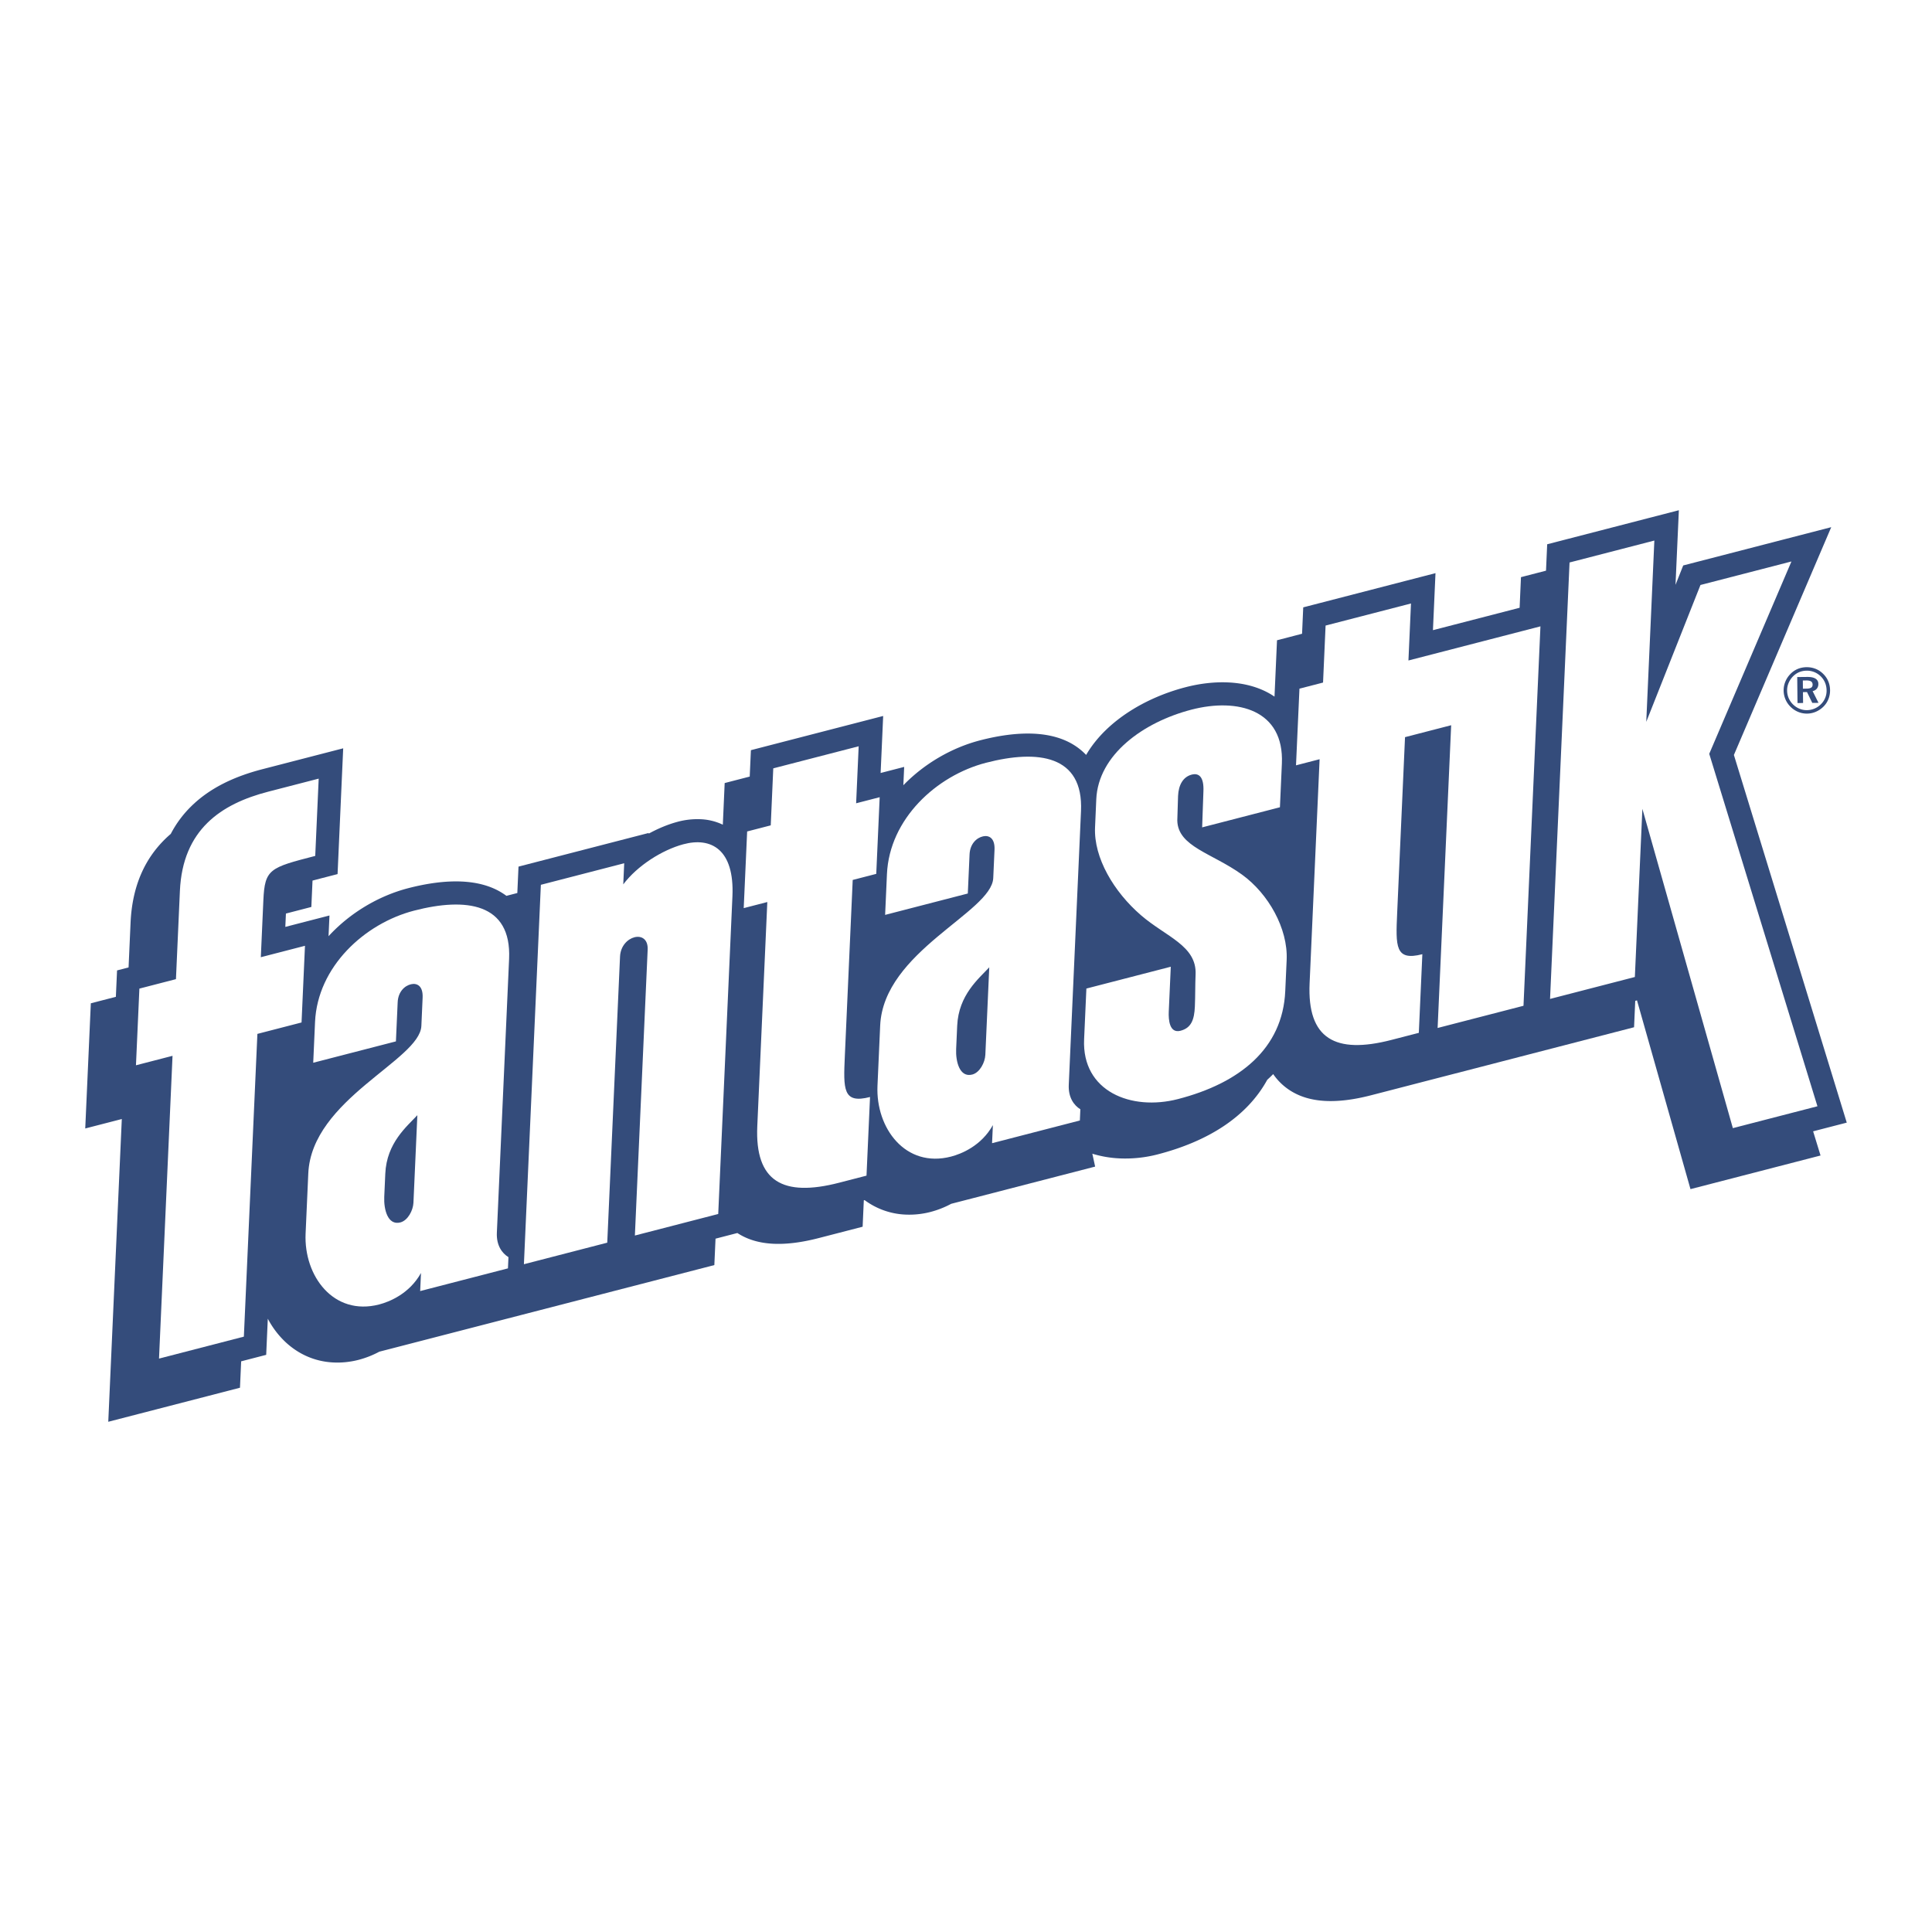 <svg xmlns="http://www.w3.org/2000/svg" width="2500" height="2500" viewBox="0 0 192.756 192.756"><path fill-rule="evenodd" clip-rule="evenodd" fill="#fff" d="M0 0h192.756v192.756H0V0z"/><path d="M129.059 63.45l.848-.22.041-.923.076-1.711 1.65-.427 8.52-2.203 3.025-.782-.139 3.128-.115 2.56 8.648-2.235.059-1.344.076-1.71 1.65-.427.848-.219.041-.923.076-1.711 1.65-.427 8.463-2.188 3.025-.782-.141 3.128-.193 4.317.334-.843.434-1.093 1.141-.295 9.076-2.347 4.551-1.177-1.85 4.328-7.861 18.399 10.551 34.371.709 2.311-2.346.606-1.01.262.031.101.709 2.312-2.346.606-8.439 2.182-2.191.566-.619-2.185-4.717-16.646-.176.046-.041.923-.076 1.711-1.957.506-8.463 2.188-1 .259-1.648.427-.377.098-8.191 2.117-.227.059-1.648.427-1.15.298-1.578.407c-3.451.893-6.166.778-8.127-.509a5.89 5.89 0 0 1-1.639-1.604 12.75 12.75 0 0 1-.592.569c-2.061 3.759-6.008 6.169-10.941 7.444a12.844 12.844 0 0 1-3.766.399 10.99 10.99 0 0 1-2.744-.468l.279 1.285-3.561.92-8.757 2.265-2.038.526a9.378 9.378 0 0 1-2.06.812 8.43 8.43 0 0 1-2.496.266 7.36 7.36 0 0 1-4.088-1.445l-.079.021-.042.923-.076 1.711-1.65.427-2.728.705c-3.448.892-6.16.778-8.12-.504l-1.33.344-.848.22-.042.923-.077 1.711-1.649.427-8.315 2.149-1.108.287-1.649.426-.268.069-7.988 2.065-.06.016-1.59.411-1.435.371-7.324 1.894-2.037.526a9.443 9.443 0 0 1-2.059.812c-.85.22-1.686.303-2.497.266-1.939-.086-3.594-.877-4.882-2.109a8.859 8.859 0 0 1-1.69-2.26l-.085 1.896-.076 1.711-1.65.427-.848.22-.041.923-.077 1.711-1.649.427-8.466 2.188-3.025.782.14-3.129 1.21-27.077-.622.161-3.026.782.14-3.129.341-7.649.077-1.711 1.65-.427.848-.219.041-.923.077-1.711 1.149-.298.199-4.461c.166-3.71 1.452-6.381 3.432-8.332.188-.185.382-.362.581-.532a10.867 10.867 0 0 1 2.035-2.747c1.917-1.888 4.406-3.007 7.105-3.706l5.036-1.302 3.026-.782-.141 3.128-.344 7.71-.077 1.711-1.65.426-.849.223-.041.92-.076 1.711-1.65.427-.887.23-.06 1.332 1.379-.357 3.026-.782-.093 2.066c2.146-2.335 5.013-4.031 7.96-4.793 1.845-.477 3.66-.735 5.309-.662 1.568.07 2.983.44 4.143 1.196.115.074.227.151.335.232l.24-.062.848-.219.041-.923.077-1.711 1.649-.427 8.315-2.149 3.025-.782-.002.069c.952-.521 1.928-.924 2.848-1.172a7.595 7.595 0 0 1 2.309-.268 5.657 5.657 0 0 1 2.241.546l.109-2.443.076-1.711 1.65-.427.849-.219.041-.923.077-1.711 1.65-.427 8.521-2.203 3.025-.782-.139 3.128-.115 2.56 2.35-.607-.083 1.831c2.111-2.177 4.854-3.757 7.67-4.485 1.844-.477 3.66-.735 5.309-.662 1.568.07 2.982.44 4.143 1.196.408.266.781.575 1.115.925.045-.076.09-.153.137-.229 1.984-3.212 5.816-5.502 9.803-6.532 1.408-.364 2.852-.534 4.225-.473 1.67.075 3.227.5 4.51 1.338l.119.077.174-3.911.076-1.71 1.651-.429z" fill="#344c7b"/><path d="M132.254 62.412l8.52-2.203-.254 5.688 13.17-3.406c-.562 12.619-1.127 25.237-1.691 37.856l-8.568 2.215c.451-10.068.9-20.137 1.352-30.206l-4.604 1.19-.783 17.532c-.15 3.352-.217 4.829 2.512 4.123l-.352 7.846-2.727.705c-5.615 1.451-8.418-.106-8.17-5.643l.998-22.361-2.354.609.344-7.65 2.354-.608c.083-1.895.167-3.791.253-5.687zm-22.879 17.334c.199-4.453 4.689-7.701 9.51-8.948 4.602-1.19 9.246.024 9.008 5.383-.066 1.453-.131 2.907-.195 4.36l-7.76 2.006c.053-1.159.074-2.432.127-3.591.062-1.431-.439-1.88-1.209-1.661-.803.229-1.273.993-1.322 2.122-.035.763-.041 1.681-.076 2.444.053 2.613 3.488 3.257 6.461 5.402 2.621 1.893 4.59 5.381 4.451 8.5l-.141 3.122c-.256 5.755-4.576 9.187-10.701 10.77-4.668 1.207-9.6-.76-9.367-5.964.076-1.688.15-3.376.227-5.063l8.42-2.177c-.066 1.457-.137 3.019-.201 4.476-.037.823.068 2.197 1.17 1.912 1.074-.278 1.375-1.098 1.434-2.413.047-1.049.025-2.151.072-3.2.129-2.878-2.951-3.755-5.451-5.915-2.705-2.335-4.717-5.732-4.58-8.76.047-1.095.074-1.71.123-2.805zM88.309 91.279l.182-4.071c.246-5.498 4.926-9.825 9.888-11.108 5.172-1.337 9.723-.77 9.473 4.814-.402 9.037-.816 18.286-1.221 27.322-.057 1.257.514 2.041 1.156 2.437l-.049 1.118-8.76 2.265.082-1.804c-1.158 2.082-3.161 2.879-4.178 3.142-4.55 1.177-7.524-2.855-7.335-7.071l.268-5.998c.332-7.417 11.128-11.303 11.281-14.721.057-1.229.072-1.589.127-2.817.053-1.183-.561-1.472-1.141-1.345-.66.144-1.302.759-1.349 1.799l-.175 3.905-8.249 2.133zm10.39 5.231l-.391 8.729c-.035.765-.553 1.773-1.307 1.969-1.265.327-1.662-1.312-1.606-2.546l.104-2.322c.138-3.074 2.155-4.704 3.2-5.83zm-67.449 9.521l.182-4.07c.246-5.498 4.926-9.825 9.887-11.108 5.174-1.338 9.724-.77 9.474 4.815l-1.221 27.322c-.057 1.257.512 2.041 1.157 2.437l-.05 1.118-8.758 2.265c.026-.602.054-1.202.081-1.804-1.158 2.082-3.16 2.878-4.177 3.142-4.55 1.177-7.524-2.855-7.335-7.072l.268-5.997c.332-7.417 11.129-11.303 11.282-14.722l.125-2.816c.053-1.183-.56-1.473-1.141-1.346-.658.145-1.302.76-1.348 1.801l-.175 3.904c-2.805.723-5.448 1.407-8.251 2.131zm10.39 5.232l-.39 8.729c-.034.764-.552 1.773-1.306 1.969-1.266.327-1.662-1.312-1.607-2.546l.104-2.322c.138-3.074 2.156-4.705 3.199-5.83zm-24.427-5.923l-3.648.943.342-7.65 3.648-.943.394-8.805c.274-6.123 4.115-8.685 8.811-9.899l5.036-1.302-.345 7.71c-4.531 1.171-5.035 1.302-5.175 4.419l-.254 5.688 4.405-1.139-.342 7.65-4.405 1.139-1.35 30.206-8.465 2.189 1.348-30.206zm36.749-17.063l8.315-2.15-.094 2.108c1.423-1.888 3.894-3.434 5.982-3.999 2.773-.75 5.12.491 4.91 5.188l-1.417 31.696-8.315 2.149 1.275-28.523c.094-2.105-2.663-1.425-2.757.691l-1.275 28.545-8.315 2.15 1.691-37.855zm102.632-32.158l8.461-2.188-.807 18.086 5.408-13.653 9.076-2.346-8.201 19.192 10.795 35.163-8.439 2.182-9.027-31.857-.75 16.778-8.461 2.188 1.945-43.545zm-79.445 20.54l8.521-2.203-.254 5.688 2.35-.607-.342 7.649-2.349.607-.784 17.532c-.15 3.352-.216 4.828 2.512 4.123l-.351 7.846-2.727.705c-5.614 1.452-8.417-.106-8.17-5.643l1-22.36-2.354.608.342-7.649 2.354-.609.252-5.687z" fill-rule="evenodd" clip-rule="evenodd" fill="#fff"/><path d="M179.869 67.893l.008.816.367-.004c.209-.001.361-.036.459-.1.096-.065.143-.166.141-.303-.002-.145-.053-.25-.154-.317-.1-.066-.26-.099-.477-.097l-.344.005zm-.56-.345l1-.01c.361-.003.637.053.822.17a.585.585 0 0 1 .285.522.722.722 0 0 1-.146.472.715.715 0 0 1-.426.25l.59 1.171-.621.006-.527-1.081-.404.004.012 1.086-.557.005-.028-2.595zm.941-.635c-.27.003-.518.052-.748.149s-.438.24-.621.426a2.123 2.123 0 0 0-.434.66c-.102.242-.15.494-.146.753.002.26.053.507.152.744a2.028 2.028 0 0 0 1.073 1.061c.238.099.482.148.732.146a1.99 1.99 0 0 0 1.418-.592 1.872 1.872 0 0 0 .563-1.367c-.002-.276-.051-.534-.148-.771s-.24-.449-.428-.637a2.024 2.024 0 0 0-.652-.431 1.968 1.968 0 0 0-.761-.141zm-.008-.348c.32-.003.621.053.904.166.285.114.539.284.762.509.219.214.385.459.5.735s.174.568.178.88a2.34 2.34 0 0 1-.166.899c-.111.281-.277.53-.496.748a2.443 2.443 0 0 1-.758.511 2.272 2.272 0 0 1-1.764.012 2.327 2.327 0 0 1-.76-.51 2.291 2.291 0 0 1-.518-2.505c.117-.287.287-.544.51-.771a2.2 2.2 0 0 1 .729-.5c.272-.112.565-.17.879-.174z" fill-rule="evenodd" clip-rule="evenodd" fill="#344c7b"/></svg>